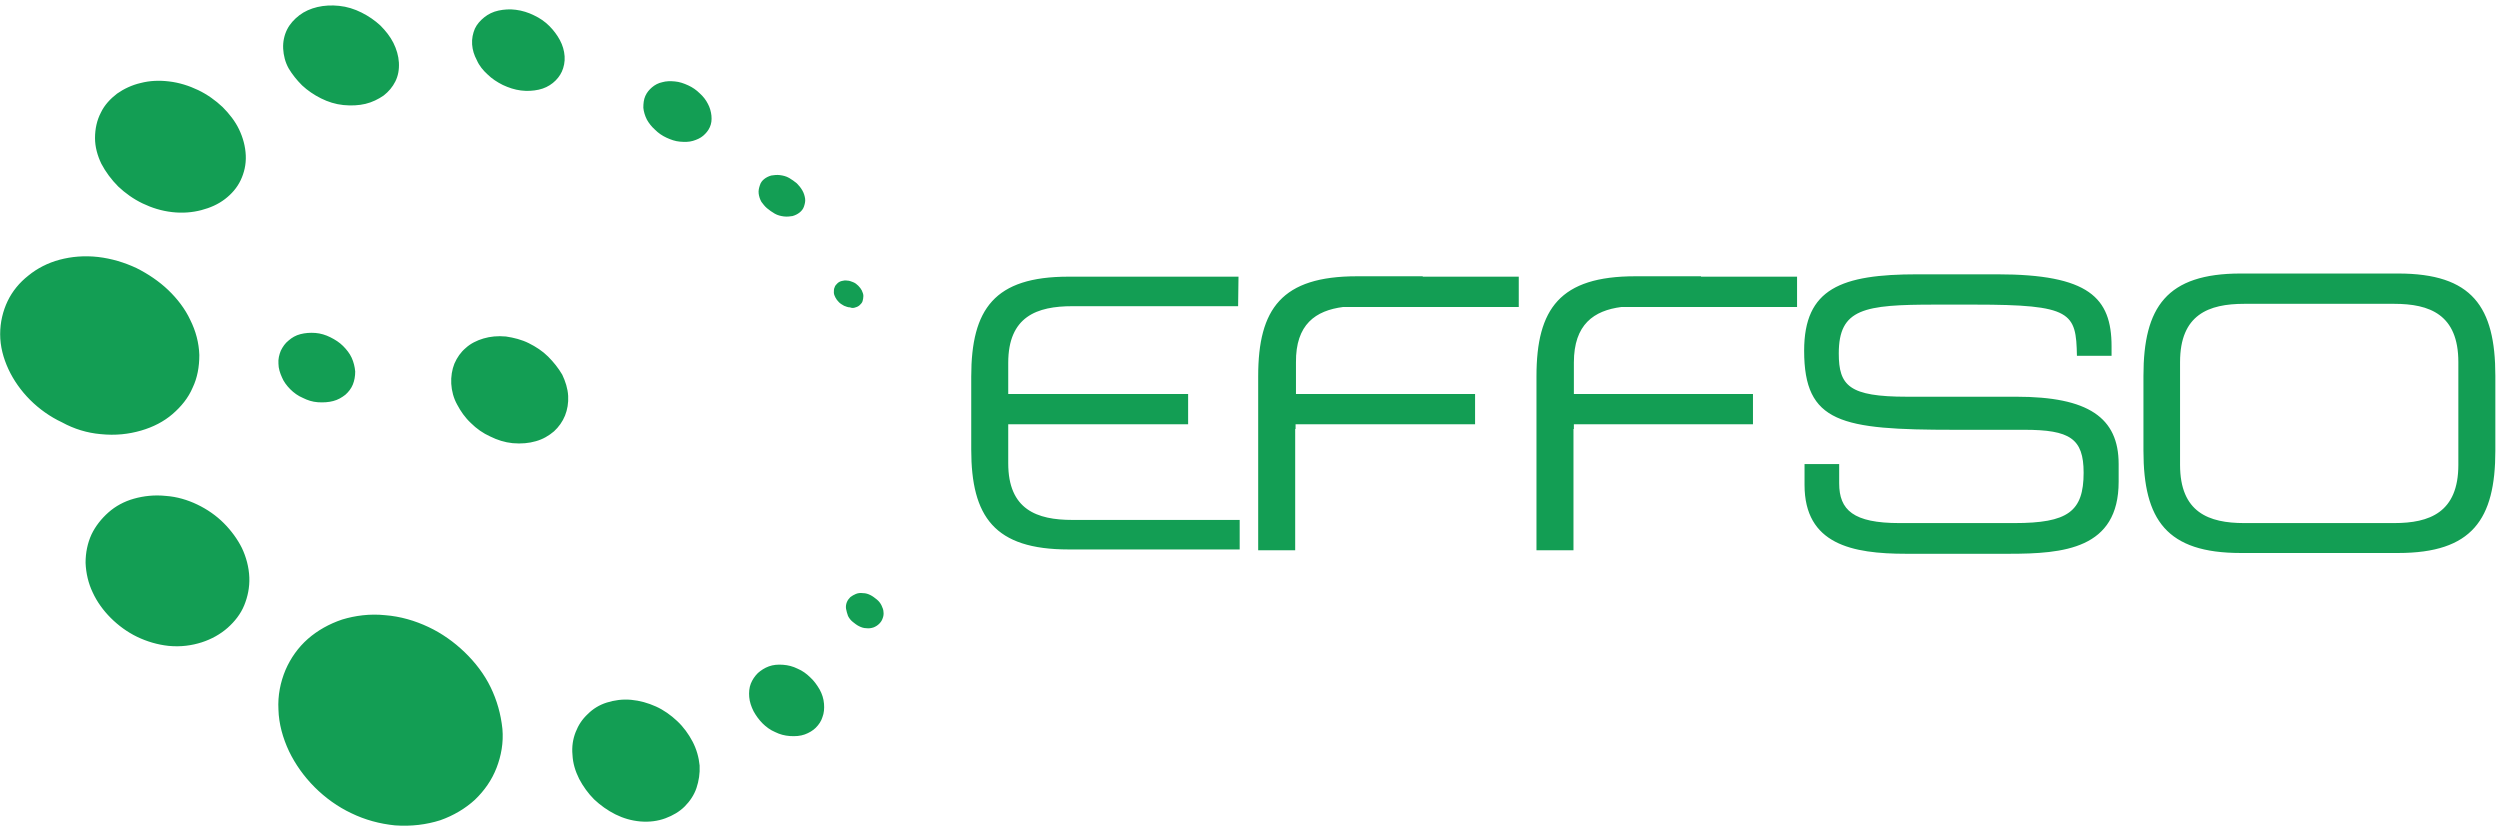 <?xml version="1.0" encoding="UTF-8"?>
<svg xmlns="http://www.w3.org/2000/svg" width="750" height="250" viewBox="0 0 750 250" fill="none">
  <path d="M67.12 156.922C64.877 154.679 62.161 152.789 59.208 151.372C56.256 149.955 53.068 149.01 49.761 148.774C46.337 148.42 43.149 148.774 40.197 149.601C37.244 150.427 34.646 151.845 32.521 153.734C30.395 155.623 28.624 157.867 27.443 160.347C26.262 162.945 25.672 165.779 25.672 168.849C25.79 171.919 26.498 174.99 27.797 177.706C29.096 180.54 30.986 183.138 33.229 185.381C35.473 187.625 38.189 189.633 41.141 191.05C44.093 192.467 47.282 193.411 50.588 193.766C54.249 194.12 57.555 193.647 60.507 192.703C63.46 191.758 66.176 190.223 68.301 188.334C70.427 186.444 72.198 184.2 73.261 181.603C74.324 179.005 74.914 176.171 74.796 173.218C74.678 170.148 73.851 167.078 72.552 164.362C71.253 161.764 69.364 159.166 67.12 156.922ZM35.472 55.958C37.598 57.965 40.078 59.736 42.794 61.035C45.51 62.334 48.462 63.279 51.65 63.633C54.721 63.988 57.673 63.752 60.389 63.043C63.105 62.334 65.467 61.271 67.474 59.736C69.482 58.201 71.135 56.312 72.198 54.068C73.26 51.825 73.851 49.345 73.733 46.629C73.615 43.913 72.906 41.315 71.725 38.835C70.544 36.355 68.773 34.111 66.766 32.104C64.64 30.096 62.16 28.325 59.444 27.026C56.728 25.727 53.776 24.782 50.706 24.428C47.753 24.074 44.919 24.192 42.203 24.9C39.605 25.491 37.125 26.672 35.118 28.089C33.111 29.624 31.339 31.514 30.276 33.757C29.096 36.001 28.505 38.599 28.505 41.433C28.505 44.031 29.214 46.629 30.395 49.108C31.694 51.589 33.465 53.95 35.472 55.958ZM87.078 116.773C88.14 117.835 89.439 118.78 90.857 119.37C92.274 120.079 93.691 120.551 95.344 120.669C96.997 120.787 98.65 120.669 99.949 120.315C101.366 119.961 102.547 119.252 103.61 118.426C104.555 117.599 105.381 116.536 105.854 115.355C106.326 114.175 106.562 112.876 106.562 111.459C106.444 110.042 106.09 108.625 105.499 107.325C104.909 106.026 103.964 104.846 102.902 103.783C101.838 102.72 100.54 101.894 99.123 101.185C97.706 100.476 96.17 100.004 94.635 99.886C92.982 99.768 91.565 99.886 90.148 100.24C88.731 100.595 87.55 101.303 86.605 102.13C85.543 102.956 84.834 104.019 84.243 105.2C83.771 106.381 83.417 107.68 83.535 109.097C83.535 110.514 84.007 111.931 84.598 113.23C85.07 114.411 86.015 115.71 87.078 116.773ZM30.158 130.235C34.646 130.707 38.661 130.235 42.321 129.172C45.982 128.109 49.17 126.456 51.768 124.213C54.366 121.969 56.492 119.371 57.791 116.301C59.208 113.349 59.798 110.042 59.798 106.499C59.68 102.839 58.736 99.296 57.082 95.99C55.547 92.683 53.185 89.613 50.469 87.015C47.753 84.417 44.447 82.173 40.904 80.402C37.362 78.749 33.465 77.568 29.45 77.096C25.317 76.623 21.42 76.978 17.877 77.922C14.335 78.867 11.146 80.52 8.548 82.646C5.832 84.771 3.707 87.369 2.29 90.321C0.873 93.274 0.046 96.698 0.046 100.241C0.046 103.901 0.991 107.444 2.526 110.751C4.061 114.057 6.305 117.245 9.021 119.961C11.737 122.678 15.043 125.039 18.586 126.692C22.247 128.7 26.143 129.881 30.158 130.235ZM230.082 62.453C230.79 63.044 231.617 63.634 232.444 64.106C233.27 64.579 234.215 64.815 235.16 64.933C236.104 65.051 237.049 64.933 237.758 64.815C238.584 64.579 239.293 64.225 239.883 63.752C240.474 63.28 240.946 62.689 241.182 61.981C241.418 61.272 241.654 60.446 241.536 59.619C241.418 58.792 241.182 57.966 240.71 57.139C240.237 56.313 239.647 55.604 239.057 55.014C238.348 54.423 237.521 53.833 236.695 53.361C235.868 52.888 234.924 52.652 233.979 52.534C233.034 52.416 232.208 52.534 231.381 52.652C230.554 52.888 229.846 53.242 229.255 53.715C228.665 54.187 228.192 54.778 227.956 55.604C227.72 56.313 227.484 57.139 227.602 58.084C227.72 58.91 227.956 59.737 228.429 60.564C228.901 61.154 229.373 61.863 230.082 62.453ZM90.62 25.609C92.274 27.144 94.163 28.443 96.288 29.506C98.414 30.569 100.658 31.278 103.02 31.514C105.381 31.75 107.625 31.632 109.632 31.16C111.64 30.687 113.529 29.742 115.065 28.679C116.6 27.499 117.781 26.081 118.607 24.428C119.434 22.775 119.788 20.886 119.67 18.76C119.552 16.753 118.961 14.745 118.017 12.856C117.072 10.966 115.655 9.195 114.12 7.66C112.466 6.125 110.577 4.826 108.452 3.763C106.326 2.7 104.082 1.992 101.721 1.756C99.477 1.519 97.233 1.637 95.226 2.11C93.218 2.582 91.329 3.409 89.794 4.59C88.258 5.771 86.96 7.188 86.133 8.841C85.306 10.494 84.834 12.502 84.952 14.627C85.07 16.634 85.543 18.642 86.605 20.532C87.668 22.303 88.967 23.956 90.62 25.609ZM146.239 22.303C147.538 23.602 149.191 24.664 150.845 25.491C152.616 26.317 154.387 26.908 156.277 27.144C158.166 27.381 159.937 27.262 161.591 26.908C163.244 26.554 164.661 25.845 165.842 24.9C167.023 23.956 167.967 22.775 168.558 21.476C169.148 20.177 169.502 18.524 169.384 16.871C169.266 15.217 168.794 13.564 167.967 12.029C167.141 10.494 166.078 9.077 164.779 7.778C163.48 6.479 161.945 5.416 160.174 4.589C158.52 3.763 156.631 3.172 154.741 2.936C152.97 2.7 151.199 2.818 149.546 3.172C147.892 3.527 146.475 4.235 145.294 5.18C144.113 6.125 143.051 7.305 142.46 8.604C141.87 10.021 141.516 11.556 141.634 13.328C141.752 14.981 142.224 16.516 143.051 18.052C143.759 19.705 144.94 21.122 146.239 22.303ZM264.445 181.604C264.091 180.895 263.617 180.305 263.027 179.832C262.437 179.36 261.846 178.888 261.139 178.533C260.429 178.179 259.721 177.943 258.894 177.943C258.067 177.825 257.359 177.943 256.769 178.179C256.179 178.415 255.588 178.77 255.115 179.124C254.644 179.596 254.29 180.069 254.054 180.659C253.817 181.249 253.697 181.958 253.817 182.666C253.934 183.375 254.171 184.083 254.407 184.792C254.761 185.5 255.234 186.091 255.825 186.563C256.415 187.036 257.006 187.508 257.713 187.862C258.423 188.217 259.131 188.453 259.838 188.453C260.665 188.571 261.375 188.453 262.083 188.217C262.673 187.98 263.264 187.626 263.737 187.154C264.208 186.682 264.562 186.209 264.798 185.5C265.035 184.91 265.152 184.201 265.035 183.493C265.035 183.021 264.798 182.312 264.445 181.604ZM243.07 203.213C242.007 202.15 240.708 201.205 239.291 200.615C237.874 199.906 236.457 199.552 234.922 199.434C233.387 199.316 231.97 199.434 230.671 199.906C229.372 200.379 228.309 201.087 227.365 201.914C226.42 202.858 225.711 203.921 225.239 205.102C224.767 206.283 224.649 207.7 224.767 209.117C224.885 210.534 225.357 211.951 226.066 213.368C226.774 214.667 227.719 215.966 228.782 217.029C229.844 218.092 231.144 219.037 232.561 219.627C233.978 220.336 235.395 220.69 236.93 220.808C238.583 220.926 240.118 220.808 241.417 220.336C242.716 219.863 243.897 219.155 244.724 218.328C245.668 217.383 246.377 216.32 246.731 215.14C247.203 213.959 247.321 212.542 247.203 211.125C247.085 209.59 246.613 208.173 245.904 206.874C245.078 205.457 244.133 204.157 243.07 203.213ZM256.652 92.21C257.123 92.092 257.596 91.856 257.95 91.501C258.304 91.147 258.657 90.793 258.777 90.32C258.894 89.848 259.014 89.376 259.014 88.785C259.014 88.195 258.777 87.722 258.54 87.132C258.304 86.66 257.95 86.187 257.477 85.715C257.006 85.243 256.532 84.888 255.942 84.652C255.352 84.416 254.761 84.18 254.171 84.18C253.58 84.062 252.99 84.18 252.518 84.298C252.046 84.416 251.573 84.652 251.219 85.007C250.865 85.361 250.511 85.715 250.392 86.187C250.156 86.66 250.156 87.132 250.156 87.722C250.156 88.313 250.392 88.785 250.629 89.258C250.865 89.73 251.219 90.202 251.691 90.675C252.164 91.147 252.636 91.383 253.227 91.738C253.817 91.974 254.407 92.21 254.998 92.21C255.588 92.446 256.062 92.446 256.652 92.21ZM209.888 27.971C208.943 27.027 207.762 26.2 206.463 25.61C205.165 25.019 203.865 24.547 202.448 24.429C201.149 24.311 199.85 24.311 198.67 24.665C197.489 24.901 196.426 25.492 195.599 26.2C194.773 26.909 194.064 27.735 193.592 28.798C193.12 29.861 193.002 31.042 193.002 32.341C193.12 33.521 193.474 34.702 194.064 35.883C194.655 36.946 195.481 38.009 196.544 38.954C197.489 39.898 198.67 40.725 199.969 41.315C201.267 41.906 202.566 42.378 203.983 42.496C205.401 42.614 206.7 42.614 207.881 42.26C209.061 41.906 210.124 41.433 210.951 40.725C211.777 40.016 212.486 39.19 212.958 38.127C213.43 37.064 213.549 36.001 213.431 34.702C213.312 33.521 212.958 32.222 212.368 31.16C211.777 29.979 210.951 28.916 209.888 27.971ZM203.157 216.321C201.268 214.55 199.142 213.014 196.781 211.951C194.419 210.889 191.939 210.18 189.341 209.944C186.743 209.708 184.263 210.062 182.02 210.771C179.776 211.479 177.887 212.66 176.352 214.195C174.698 215.73 173.517 217.502 172.691 219.627C171.864 221.753 171.51 223.996 171.746 226.477C171.864 228.956 172.573 231.318 173.753 233.68C174.934 235.923 176.47 238.049 178.241 239.82C180.13 241.592 182.256 243.127 184.617 244.308C186.979 245.488 189.459 246.197 192.057 246.433C194.891 246.669 197.371 246.315 199.615 245.488C201.858 244.662 203.866 243.481 205.401 241.946C206.936 240.411 208.235 238.521 208.944 236.396C209.652 234.27 210.006 232.027 209.888 229.665C209.652 227.185 208.944 224.705 207.763 222.461C206.582 220.218 205.047 218.092 203.157 216.321ZM164.425 106.971C162.772 105.318 160.764 104.019 158.639 102.957C156.513 101.894 154.151 101.303 151.79 100.949C149.31 100.713 147.066 100.949 145.059 101.54C143.051 102.13 141.162 103.075 139.745 104.374C138.209 105.673 137.147 107.208 136.32 109.097C135.612 110.869 135.257 112.994 135.375 115.12C135.494 117.245 136.084 119.489 137.147 121.378C138.209 123.386 139.508 125.275 141.28 126.928C142.933 128.582 144.941 129.999 147.066 130.943C149.192 132.006 151.435 132.715 153.797 132.951C156.395 133.187 158.757 132.951 160.764 132.36C162.89 131.77 164.661 130.707 166.196 129.408C167.613 128.109 168.794 126.456 169.503 124.685C170.211 122.913 170.566 120.906 170.448 118.78C170.329 116.537 169.621 114.411 168.676 112.404C167.495 110.396 166.078 108.625 164.425 106.971ZM147.184 206.165C145.295 202.269 142.579 198.726 139.391 195.655C136.202 192.585 132.541 189.987 128.527 188.098C124.512 186.209 120.142 184.91 115.537 184.555C110.932 184.083 106.562 184.674 102.665 185.854C98.769 187.153 95.226 189.161 92.392 191.641C89.439 194.238 87.196 197.427 85.661 200.97C84.126 204.63 83.299 208.645 83.535 212.896C83.653 217.148 84.834 221.399 86.724 225.414C88.613 229.311 91.211 232.971 94.399 236.16C97.587 239.348 101.366 242.064 105.381 243.953C109.514 245.961 113.884 247.142 118.489 247.614C123.449 247.969 127.936 247.378 132.069 246.079C136.084 244.662 139.627 242.536 142.461 239.938C145.295 237.223 147.539 234.034 148.956 230.373C150.373 226.713 151.081 222.816 150.727 218.683C150.255 214.195 149.074 210.062 147.184 206.165ZM321.719 155.979C311.091 155.979 302.469 152.908 302.469 138.974V127.283H356.437V118.191H302.469V108.862C302.469 94.927 311.091 91.857 321.719 91.857H371.434L371.551 83H320.538C298.336 83 291.37 92.684 291.37 112.995V134.841C291.37 155.034 298.336 164.835 320.538 164.835H371.905V155.979H321.719ZM486.45 92.093H539.117V83H510.304V82.882H490.583C468.03 82.882 460.942 92.566 460.942 112.877V128.7V165.071H472.043V128.7H472.163V127.283H525.891V118.191H472.163V108.744C472.163 97.289 478.184 93.156 486.45 92.093ZM402.963 92.093H455.628V83H426.817V82.882H407.096C384.54 82.882 377.455 92.566 377.455 112.877V128.7V165.071H388.556V128.7H388.673V127.283H442.522V118.191H388.79V108.744C388.673 97.289 394.697 93.156 402.963 92.093ZM737.506 108.625C737.506 94.337 728.883 91.149 718.256 91.149H673.264C662.636 91.149 654.016 94.337 654.016 108.625V139.446C654.016 153.735 662.636 156.923 673.264 156.923H718.256C728.883 156.923 737.506 153.735 737.506 139.446V108.625ZM643.035 112.759C643.035 92.093 650 82.056 672.203 82.056H719.437C741.639 82.056 748.604 91.975 748.604 112.759V135.195C748.604 155.861 741.639 165.898 719.437 165.898H672.203C650 165.898 643.035 155.979 643.035 135.195V112.759ZM541.362 139.21H551.753V144.996C551.753 153.026 556.003 156.923 569.82 156.923H604.301C620.362 156.923 625.086 153.499 625.086 141.808C625.086 131.534 620.953 128.937 607.253 128.937H586.234C552.344 128.937 541.242 126.929 541.242 105.201C541.242 86.543 552.344 82.292 575.253 82.292H599.107C626.62 82.292 633.469 89.259 633.469 103.902V106.736H623.078C622.841 93.746 621.543 91.385 592.375 91.385H580.567C559.192 91.385 551.633 92.566 551.633 106.028C551.633 115.711 554.705 119.017 572.064 119.017H604.891C626.503 119.017 635.594 125.276 635.594 139.21V144.524C635.594 164.717 619.062 166.134 602.649 166.134H571.828C555.649 166.134 541.362 163.3 541.362 145.469V139.21Z" fill="#139E54"></path>
</svg>
